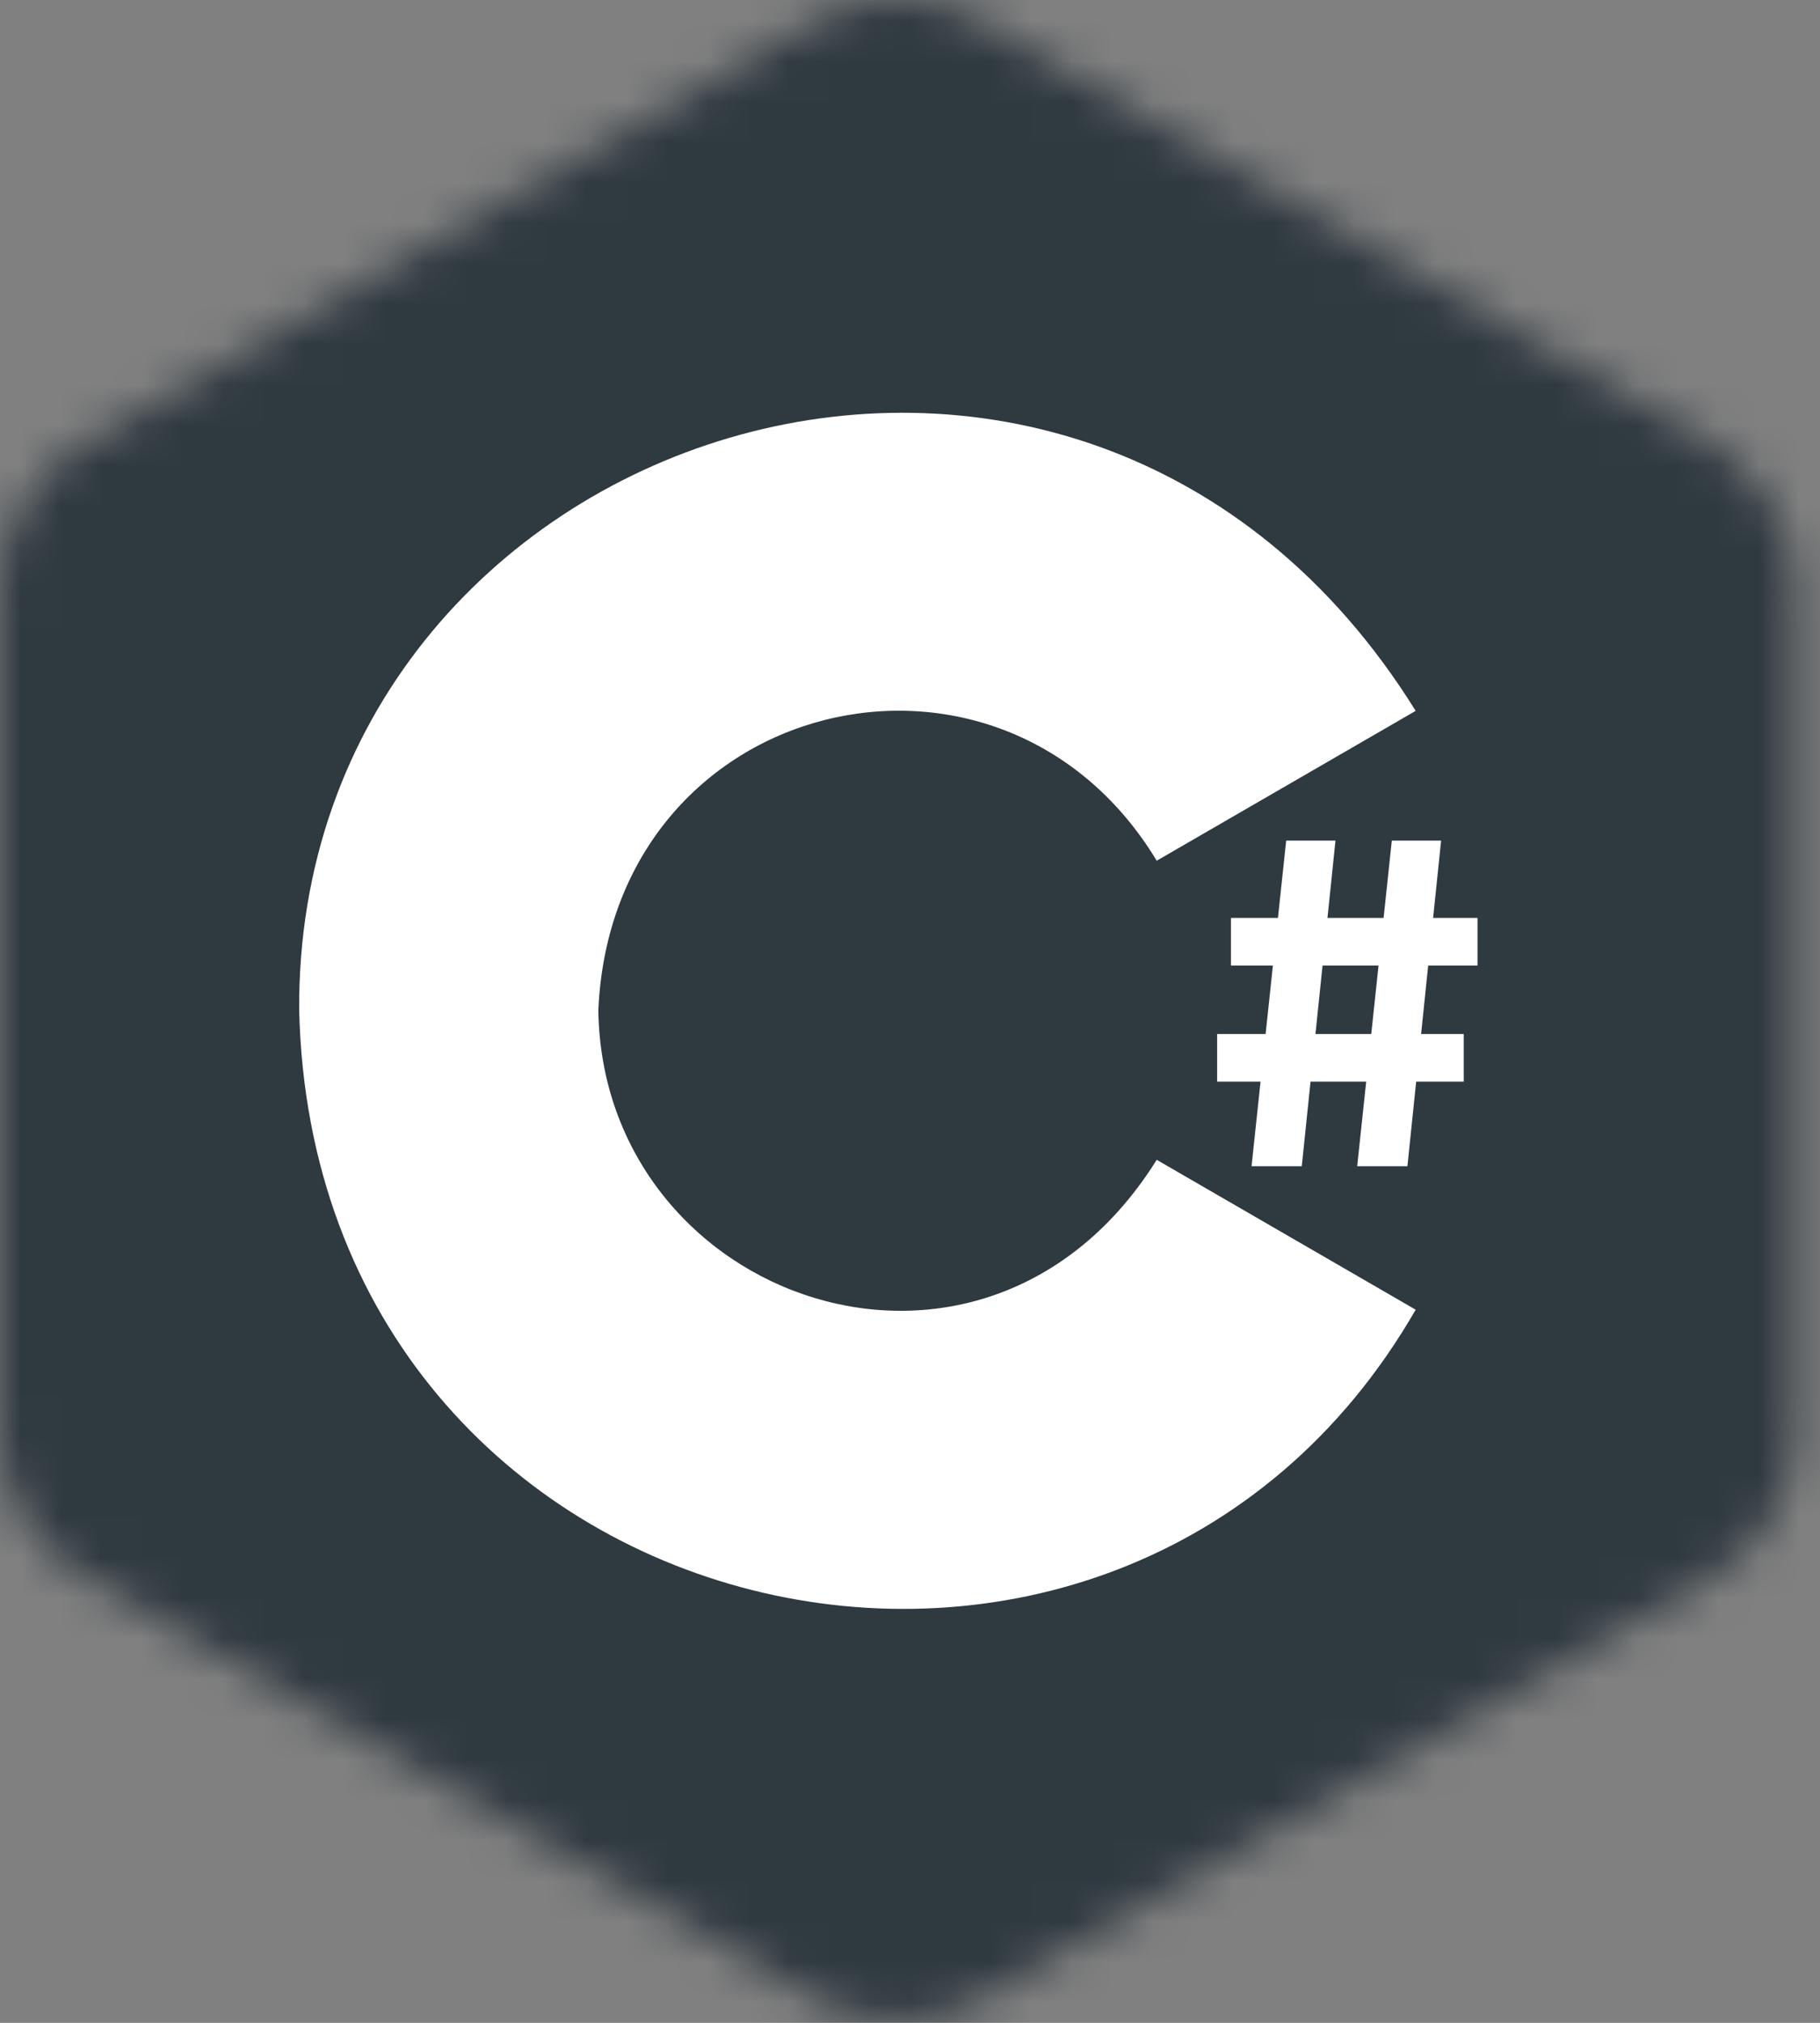 <?xml version="1.0" encoding="UTF-8"?>
<svg width="45px" height="50px" viewBox="0 0 45 50" version="1.1" xmlns="http://www.w3.org/2000/svg" xmlns:xlink="http://www.w3.org/1999/xlink">
    <rect x="0" y="0" width="45" height="50" fill="#808080" stroke="none"/>
    <title>C_Sharp</title>
    <defs>
        <path d="M42.46,11.051 L24.113,0.458 C23.056,-0.153 21.326,-0.153 20.269,0.458 L1.922,11.051 C0.865,11.661 0,13.159 0,14.379 L0,35.565 C0.082,36.986 0.808,38.164 1.922,38.894 L20.269,49.487 C21.326,50.097 23.056,50.097 24.113,49.487 L42.46,38.894 C43.655,38.099 44.335,36.903 44.382,35.565 L44.382,14.379 C44.339,13.095 43.57,11.8 42.46,11.051 Z" id="path-1"></path>
    </defs>
    <g id="Careers" stroke="none" stroke-width="1" fill="none" fill-rule="evenodd">
        <g id="Carriere-accueil---our-benefits---1440-Copy-3" transform="translate(-562, -3045)">
            <g id="Group-18" transform="translate(165, 2476)">
                <g id="C_Sharp" transform="translate(397, 569)">
                    <g id="Clipped">
                        <mask id="mask-2" fill="white">
                            <use xlink:href="#path-1"></use>
                        </mask>
                        <g id="Path"></g>
                        <g id="Group" mask="url(#mask-2)" fill="#2F3940" fill-rule="nonzero">
                            <g transform="translate(-2.926, -1.463)">
                                <rect id="Rectangle" x="24.639" y="13.607" width="26.09" height="26.679"></rect>
                                <polygon id="Path" points="50.73 41.243 17.153 21.815 0.009 21.815 0.009 53.978 50.73 53.978"></polygon>
                                <polygon id="Path" points="0.009 40.979 50.73 11.628 50.73 0.048 0.009 0.048"></polygon>
                            </g>
                        </g>
                    </g>
                    <path d="M7.397,24.972 C7.31,10.527 26.659,4.148 35.003,17.571 L28.6,21.275 C24.735,14.883 15.138,17.169 14.794,24.972 C14.897,32.164 24.33,35.505 28.6,28.668 L35.003,32.373 C27.65,45.139 7.768,40.546 7.397,24.972 Z" id="c" fill="#FFFFFF" fill-rule="nonzero"></path>
                    <g id="sharp" transform="translate(30.045, 20.778)" fill="#FFFFFF" fill-rule="nonzero">
                        <polygon id="Path" points="1.756 0 2.975 0 2.142 8.048 0.9 8.048"></polygon>
                        <polygon id="Path" points="4.368 0 5.587 0 4.754 8.048 3.512 8.048"></polygon>
                        <rect id="Rectangle" x="0.39" y="1.911" width="6.097" height="1.178"></rect>
                        <rect id="Rectangle" x="0.049" y="4.78" width="6.097" height="1.178"></rect>
                    </g>
                </g>
            </g>
        </g>
    </g>
</svg>